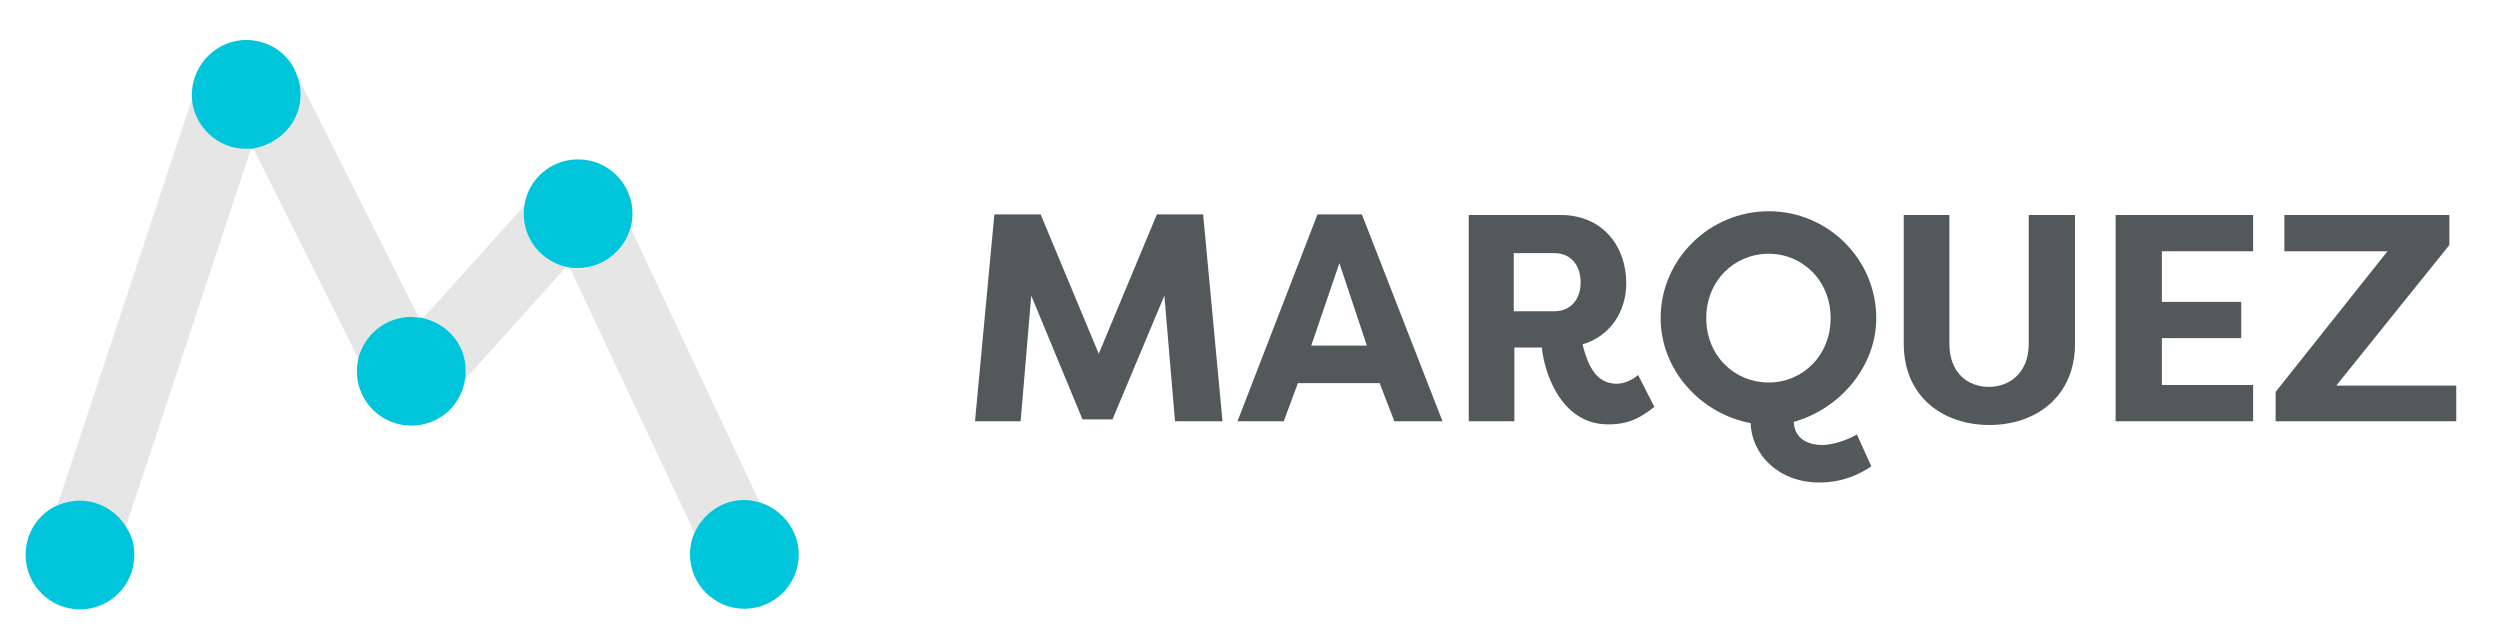 <?xml version="1.0" encoding="utf-8"?>
<!-- Generator: Adobe Illustrator 24.0.2, SVG Export Plug-In . SVG Version: 6.00 Build 0)  -->
<svg version="1.1" id="Layer_1" xmlns="http://www.w3.org/2000/svg" xmlns:xlink="http://www.w3.org/1999/xlink" x="0px" y="0px"
	 viewBox="0 0 400 100.8" style="enable-background:new 0 0 400 100.8;" xml:space="preserve">
<style type="text/css">
	.st0{fill:#FFFFFF;}
	.st1{opacity:0.15;fill:#FFFFFF;}
	.st2{fill:#00C5DB;}
	.st3{opacity:0.1;}
	.st4{fill:#E6E6E6;}
	.st5{fill:#53585A;}
</style>
<g>
	<g>
		<path class="st4" d="M65.9,50.7c0.4,0,0.7,0,1.1,0.1L47.5,12c0.4,1,0.6,2,0.6,3.1c0,4.4-3.3,8.1-7.6,8.6l16.9,33.8
			C58.3,53.6,61.7,50.7,65.9,50.7z"/>
		<path class="st4" d="M119.1,80.1c0.9,0,1.7,0.1,2.5,0.4l-20.7-44c-1,3.7-4.4,6.5-8.4,6.5c-0.5,0-0.9,0-1.3-0.1l20,42.5
			C112.5,82.2,115.5,80.1,119.1,80.1z"/>
		<path class="st4" d="M83.8,34.2c0-0.4,0-0.9,0.1-1.3l-16.2,18c3.9,0.8,6.8,4.3,6.8,8.5c0,0.4,0,0.9-0.1,1.3l16.2-18
			C86.7,41.8,83.8,38.4,83.8,34.2z"/>
		<path class="st4" d="M30.8,15.6L9.2,80.8c1.1-0.5,2.2-0.7,3.4-0.7c3.2,0,6,1.8,7.5,4.3l20.1-60.7c-0.3,0-0.5,0-0.8,0
			C34.9,23.7,31.1,20.2,30.8,15.6z"/>
		<path class="st2" d="M12.7,80.1c-1.2,0-2.4,0.3-3.4,0.7c-3.1,1.3-5.2,4.4-5.2,8c0,4.8,3.9,8.7,8.7,8.7c4.8,0,8.7-3.9,8.7-8.7
			c0-1.6-0.4-3.1-1.2-4.3C18.7,81.8,15.9,80.1,12.7,80.1z"/>
		<path class="st2" d="M48.1,15.1c0-1.1-0.2-2.1-0.6-3.1c-0.2-0.5-0.4-1-0.7-1.5c-1.5-2.5-4.3-4.1-7.4-4.1c-2.6,0-5,1.2-6.6,3.1
			c-1.3,1.5-2.1,3.5-2.1,5.6c0,0.2,0,0.4,0,0.6c0.3,4.5,4.1,8.1,8.6,8.1c0.3,0,0.6,0,0.8,0c0.1,0,0.2,0,0.2,0
			C44.8,23.1,48.1,19.5,48.1,15.1z"/>
		<path class="st2" d="M67.7,50.9c-0.3-0.1-0.5-0.1-0.8-0.1c-0.3,0-0.7-0.1-1.1-0.1c-4.1,0-7.6,2.9-8.5,6.8
			c-0.1,0.6-0.2,1.2-0.2,1.9c0,4.8,3.9,8.7,8.7,8.7c4.4,0,8-3.2,8.6-7.4c0.1-0.4,0.1-0.8,0.1-1.3C74.6,55.2,71.6,51.8,67.7,50.9z"/>
		<path class="st2" d="M100.9,36.4c0.2-0.7,0.3-1.4,0.3-2.2c0-4.8-3.9-8.7-8.7-8.7c-4.4,0-8,3.2-8.6,7.4c-0.1,0.4-0.1,0.8-0.1,1.3
			c0,4.2,2.9,7.6,6.8,8.5c0.2,0,0.3,0.1,0.5,0.1c0.4,0.1,0.9,0.1,1.3,0.1C96.5,42.9,99.9,40.1,100.9,36.4z"/>
		<path class="st2" d="M121.6,80.4c-0.8-0.2-1.6-0.4-2.5-0.4c-3.6,0-6.6,2.2-8,5.3c-0.5,1.1-0.7,2.2-0.7,3.4c0,4.8,3.9,8.7,8.7,8.7
			c4.8,0,8.7-3.9,8.7-8.7C127.8,84.8,125.1,81.5,121.6,80.4z"/>
	</g>
	<g>
		<path class="st5" d="M173.2,67.1L165,47.3l-1.7,20.1h-7.3l3.1-33.1h7.4l9.3,22.3l9.3-22.3h7.4l3.1,33.1H188l-1.7-20.1L178,67.1
			H173.2z"/>
		<path class="st5" d="M198,67.4l12.8-33.1h7.1l12.9,33.1h-7.7l-2.4-6.2v0.1h-13v-0.1l-2.3,6.2H198z M209.8,55.3h8.9l-4.4-13.2
			L209.8,55.3z"/>
		<path class="st5" d="M253.2,55.1c0.9,3.5,2.2,6.3,5.5,6.3c1.1,0,2.5-0.6,3.4-1.4l2.6,5.1c-2.2,1.7-4,2.8-7.4,2.8
			c-7.8,0-10.3-8.8-10.6-12.3h-4.4v11.8H235V34.4h14.7c6.8,0,10.5,5.1,10.5,10.9C260.2,49.9,257.6,53.8,253.2,55.1z M248.7,49.8
			c2.6,0,4.2-1.9,4.2-4.6c0-2.8-1.6-4.7-4.2-4.7h-6.5v9.3H248.7z"/>
		<path class="st5" d="M299.4,74.6c-1.7,1.2-4.5,2.6-8.3,2.6c-6.4,0-10.8-4.3-11-9.5c-8-1.5-14.4-8.5-14.4-16.8
			c0-9.4,7.8-17.1,17.3-17.1c9.5,0,17.2,7.7,17.2,17.1c0,7.9-6,14.6-13.2,16.6c0.1,2.5,2,3.7,4.6,3.7c1.4,0,3.9-0.7,5.5-1.7
			L299.4,74.6z M283,61.2c5.4,0,9.9-4.3,9.9-10.3s-4.5-10.3-9.9-10.3c-5.5,0-10,4.3-10,10.3S277.5,61.2,283,61.2z"/>
		<path class="st5" d="M332,34.4v20.6c0,8.5-6.3,13-13.7,13c-7.4,0-13.7-4.5-13.7-13V34.4h7.3v20.6c0,4.6,2.9,6.9,6.3,6.9
			c3.4,0,6.4-2.3,6.4-6.9V34.4H332z"/>
		<path class="st5" d="M338.5,67.4V34.4h22v5.8h-14.6v8.1h12.7v5.8h-12.7v7.5h14.6v5.8H338.5z"/>
		<path class="st5" d="M393,67.4h-28.9v-4.7L382,40.2h-16.5v-5.8h26.4v4.8l-18.1,22.5H393V67.4z"/>
	</g>
</g>
</svg>
